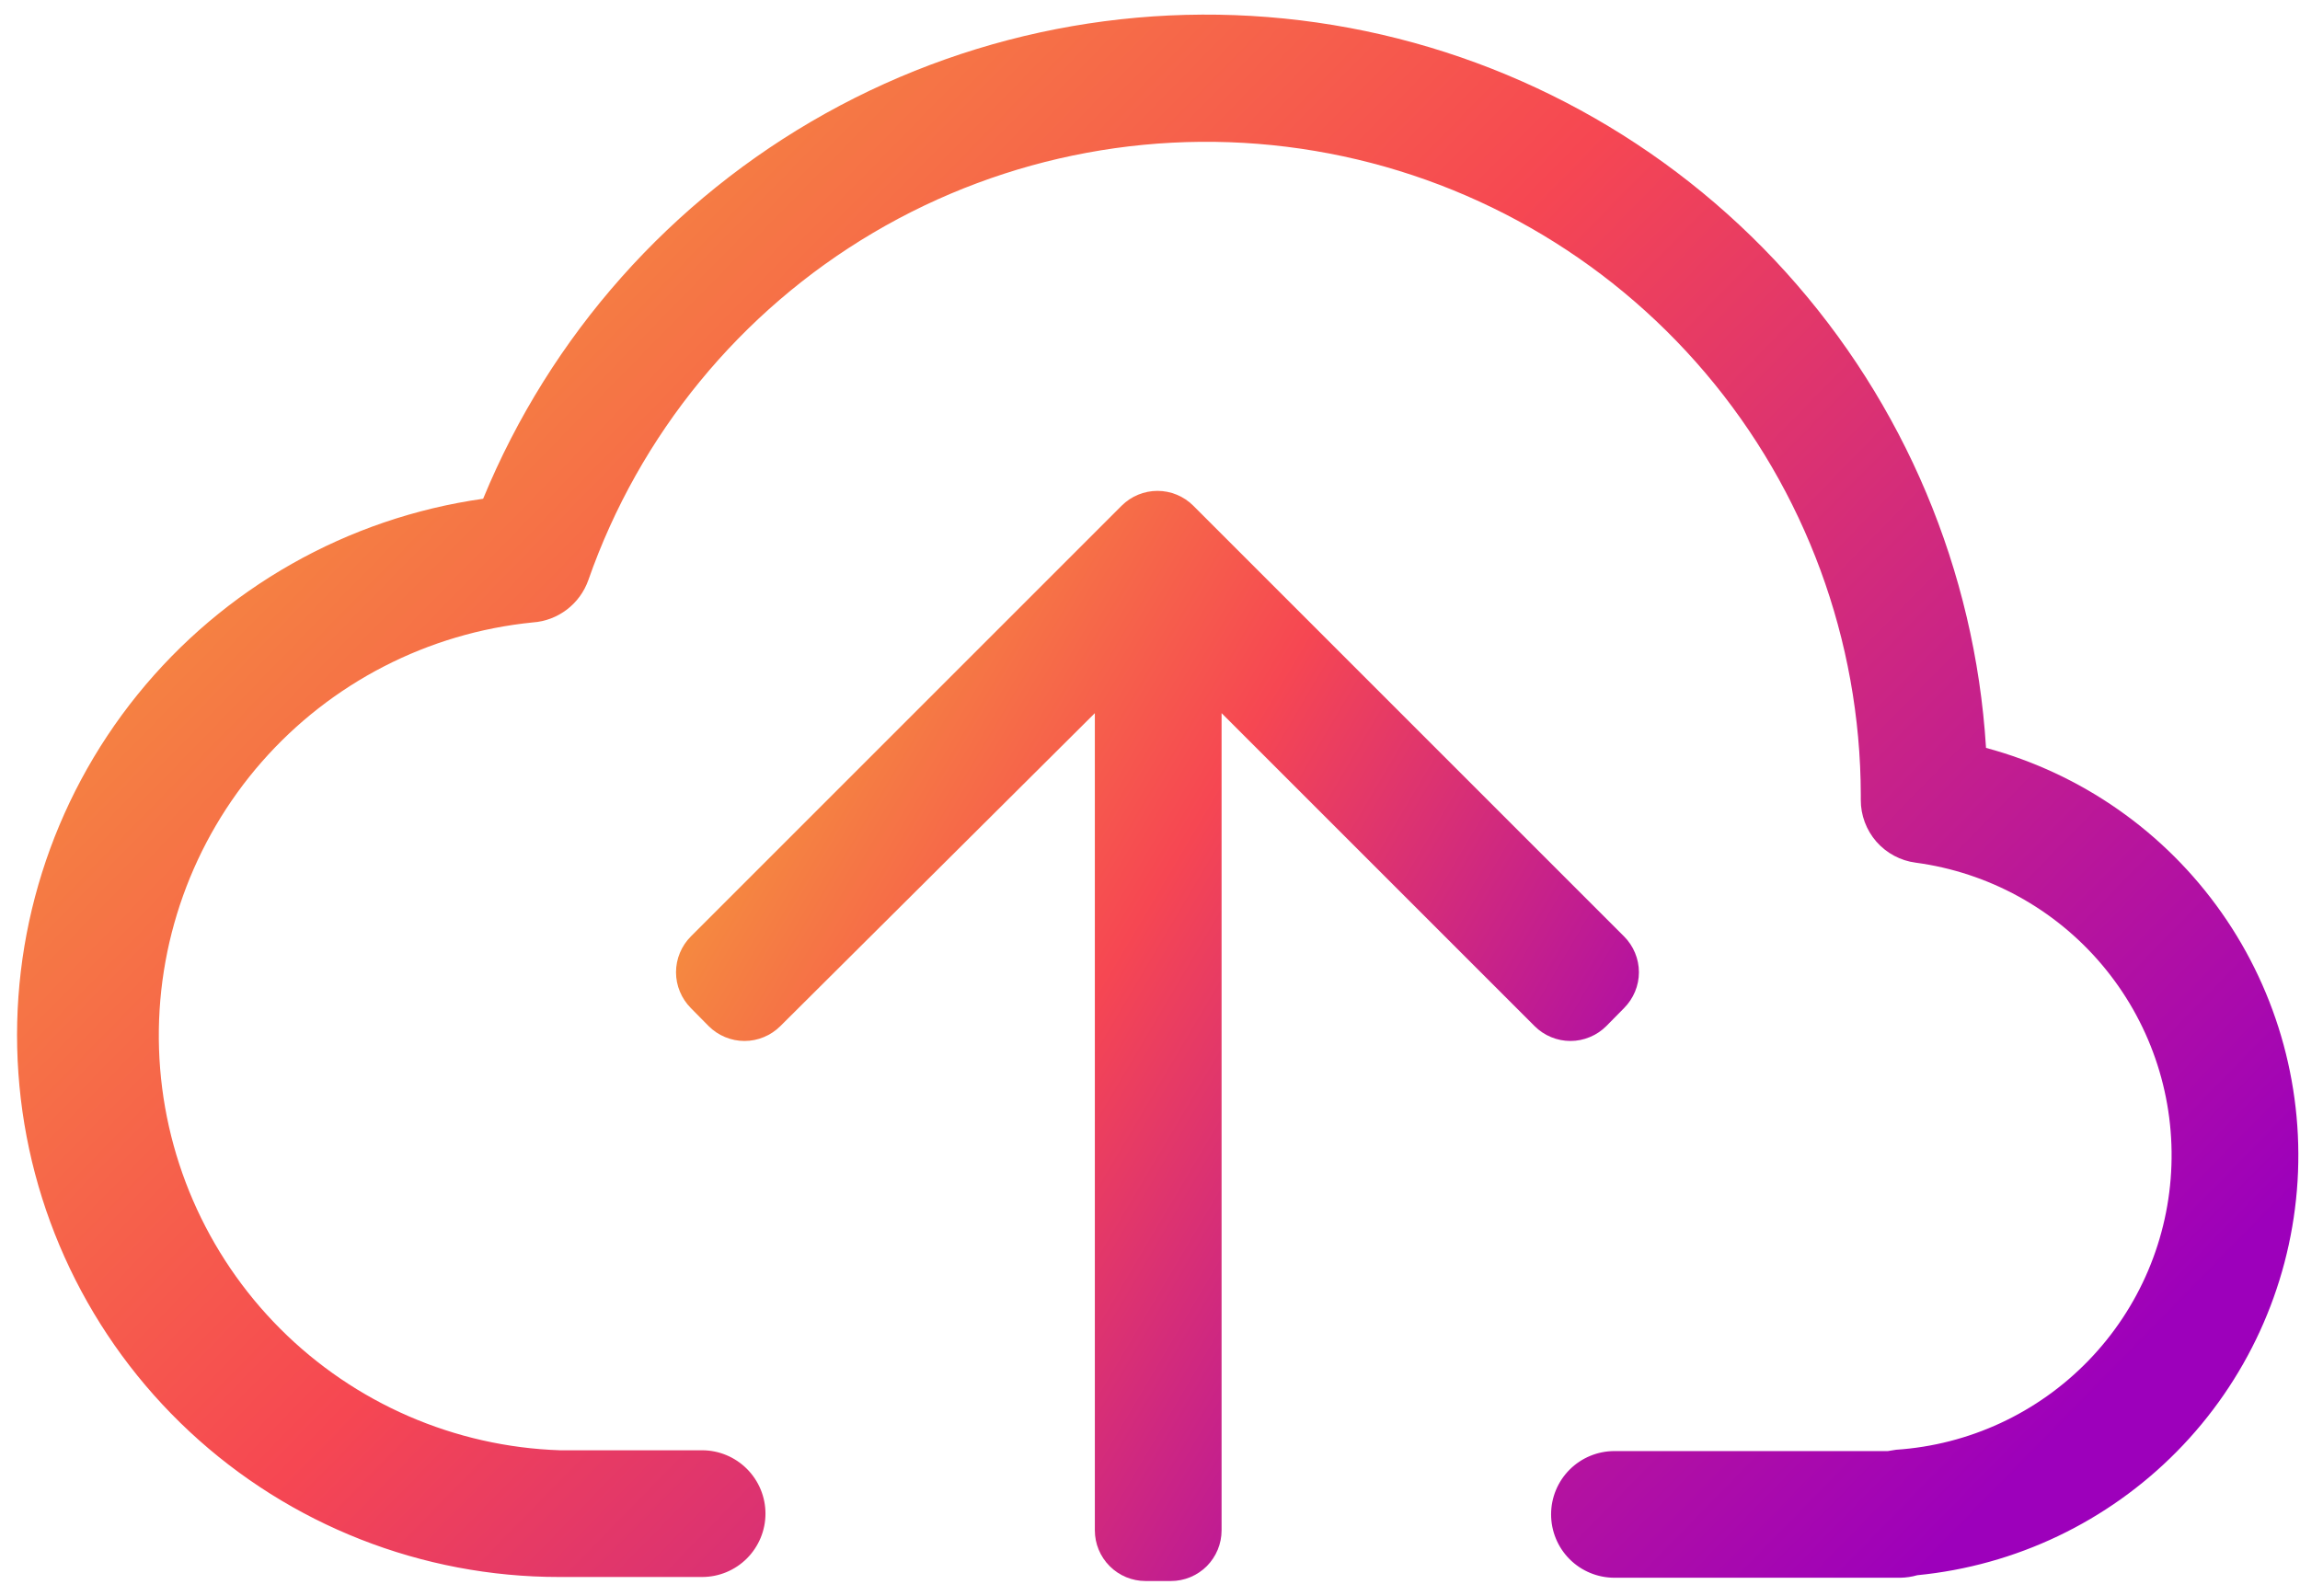 <svg width="49" height="34" viewBox="0 0 49 34" fill="none" xmlns="http://www.w3.org/2000/svg">
<path d="M34.221 21.863L34.599 21.48C34.699 21.379 34.779 21.26 34.833 21.129C34.888 20.998 34.916 20.858 34.916 20.716C34.916 20.574 34.888 20.433 34.833 20.302C34.779 20.171 34.699 20.052 34.599 19.952L25.42 10.773C25.218 10.572 24.944 10.459 24.659 10.459C24.374 10.459 24.1 10.572 23.898 10.773L14.719 19.952C14.619 20.052 14.539 20.171 14.485 20.302C14.43 20.433 14.402 20.574 14.402 20.716C14.402 20.858 14.43 20.998 14.485 21.129C14.539 21.26 14.619 21.379 14.719 21.48L15.097 21.863C15.197 21.963 15.316 22.043 15.447 22.097C15.579 22.152 15.719 22.18 15.861 22.18C16.003 22.18 16.143 22.152 16.274 22.097C16.406 22.043 16.525 21.963 16.625 21.863L23.325 15.195V32.607C23.325 32.894 23.439 33.168 23.642 33.371C23.844 33.573 24.119 33.687 24.405 33.687H24.945C25.232 33.687 25.506 33.573 25.709 33.371C25.911 33.168 26.025 32.894 26.025 32.607V15.195L32.693 21.863C32.793 21.963 32.912 22.043 33.043 22.097C33.175 22.152 33.315 22.18 33.457 22.18C33.599 22.18 33.739 22.152 33.87 22.097C34.002 22.043 34.121 21.963 34.221 21.863Z" fill="url(#paint0_linear_95_17513)"/>
<path d="M42.31 15.919C42.074 12.16 40.57 8.592 38.045 5.798C35.52 3.004 32.122 1.148 28.407 0.534C24.691 -0.08 20.877 0.584 17.587 2.417C14.297 4.25 11.726 7.145 10.293 10.627C7.4 11.036 4.769 12.527 2.931 14.799C1.094 17.07 0.186 19.955 0.392 22.869C0.597 25.784 1.901 28.512 4.039 30.504C6.177 32.496 8.991 33.602 11.913 33.601H14.958C15.316 33.601 15.659 33.459 15.912 33.206C16.165 32.952 16.308 32.609 16.308 32.251C16.308 31.893 16.165 31.55 15.912 31.297C15.659 31.044 15.316 30.901 14.958 30.901H11.929C9.686 30.826 7.556 29.9 5.971 28.313C4.385 26.725 3.462 24.595 3.388 22.352C3.315 20.11 4.097 17.923 5.575 16.235C7.054 14.547 9.118 13.485 11.351 13.262C11.615 13.244 11.867 13.148 12.077 12.988C12.287 12.828 12.446 12.61 12.534 12.361C13.62 9.255 15.771 6.633 18.604 4.959C21.438 3.286 24.772 2.668 28.017 3.216C31.261 3.763 34.208 5.44 36.336 7.951C38.463 10.461 39.635 13.643 39.643 16.934V17.042C39.641 17.369 39.76 17.686 39.975 17.933C40.191 18.179 40.489 18.339 40.814 18.381C42.36 18.589 43.773 19.363 44.779 20.554C45.786 21.745 46.314 23.268 46.261 24.826C46.209 26.384 45.58 27.868 44.495 28.988C43.411 30.109 41.949 30.787 40.393 30.89L40.22 30.918H34.395C34.037 30.918 33.693 31.06 33.44 31.313C33.187 31.566 33.045 31.909 33.045 32.267C33.045 32.625 33.187 32.969 33.44 33.222C33.693 33.475 34.037 33.617 34.395 33.617H40.485C40.607 33.615 40.729 33.597 40.847 33.563C42.942 33.359 44.899 32.426 46.377 30.927C47.855 29.428 48.76 27.457 48.934 25.36C49.108 23.262 48.54 21.169 47.33 19.447C46.119 17.724 44.343 16.482 42.31 15.935V15.919Z" fill="url(#paint1_linear_95_17513)"/>
<defs>
<linearGradient id="paint0_linear_95_17513" x1="18.904" y1="6.661" x2="40.084" y2="19.192" gradientUnits="userSpaceOnUse">
<stop stop-color="#F5A239"/>
<stop offset="0.454" stop-color="#F64752"/>
<stop offset="1" stop-color="#9D00BB"/>
</linearGradient>
<linearGradient id="paint1_linear_95_17513" x1="11.029" y1="-5.135" x2="45.669" y2="28.731" gradientUnits="userSpaceOnUse">
<stop stop-color="#F5A239"/>
<stop offset="0.454" stop-color="#F64752"/>
<stop offset="1" stop-color="#9D00BB"/>
</linearGradient>
</defs>
</svg>
